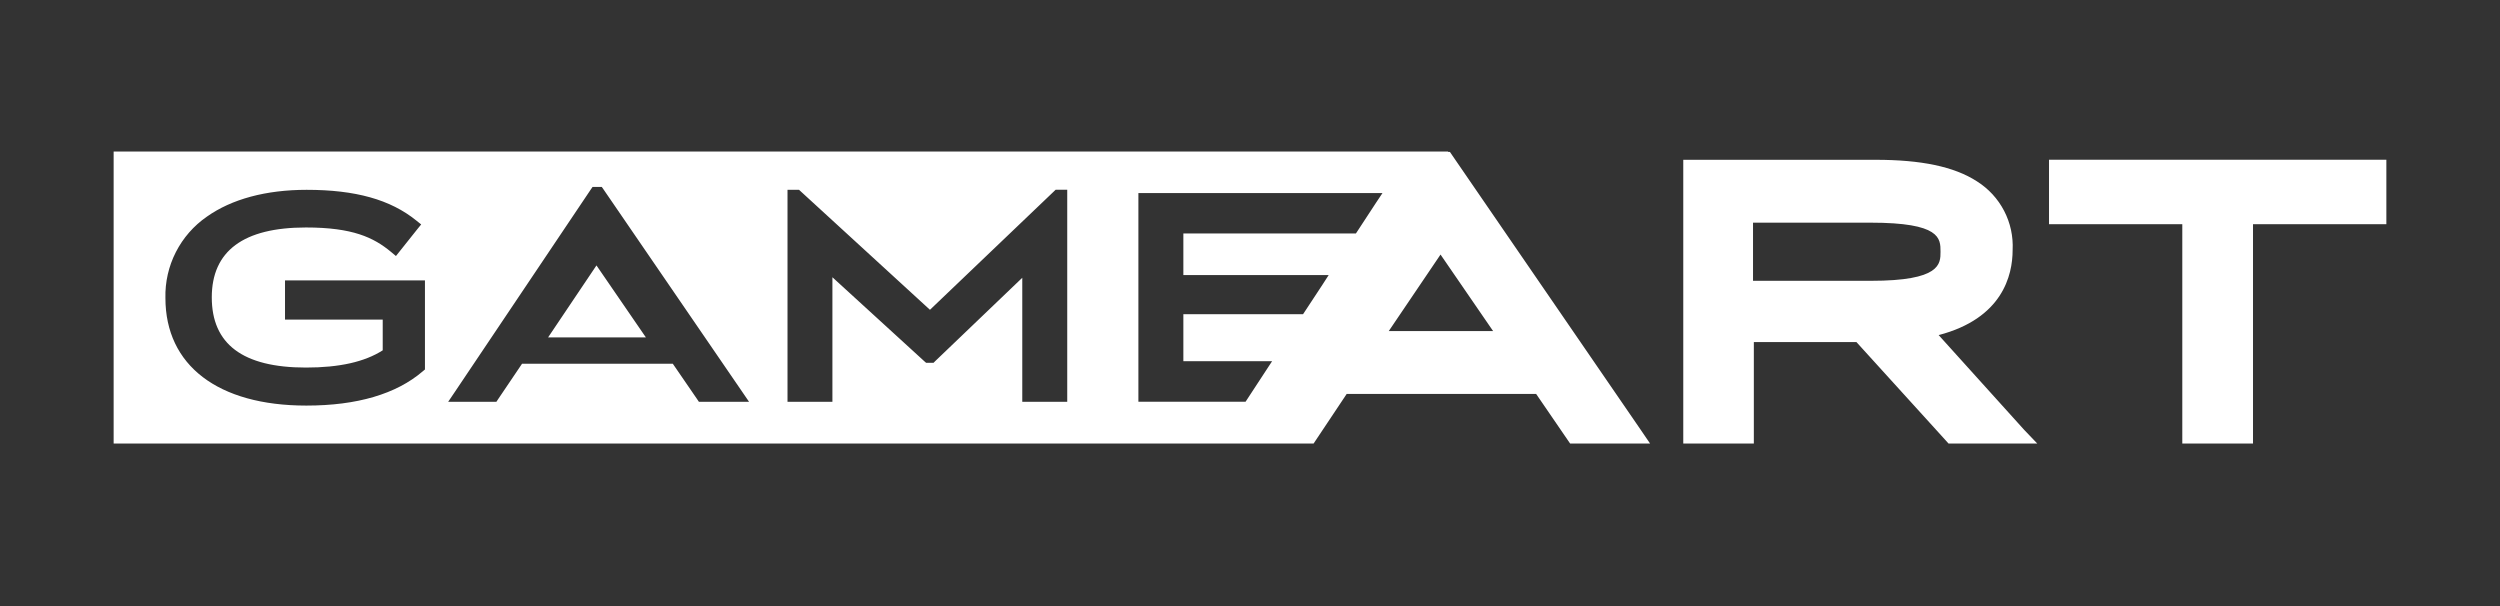 <svg width="198" height="48" viewBox="0 0 198 48" fill="none" xmlns="http://www.w3.org/2000/svg">
<rect x="0" y="0" width="198" height="48" fill="#333333" stroke="none"/>
<path fill-rule="evenodd" clip-rule="evenodd" d="M109.989 26.223L114.09 20.16L118.255 26.223H109.989ZM108.988 16.048L107.535 18.268L107.388 18.491H93.722V21.783H105.233L104.735 22.556L103.347 24.665L103.2 24.887H93.722V28.607H100.751L100.248 29.374L98.795 31.595L98.649 31.817H90.161V15.292H109.492L108.988 16.048ZM84.525 15.526V31.823H80.964V21.999L74.075 28.595L73.934 28.736H73.349L73.202 28.607L65.927 21.958V31.823H62.371V15.034H63.285L63.425 15.163L73.653 24.536L83.465 15.163L83.606 15.028H84.525V15.526ZM58.382 31.823H55.353L55.207 31.606L53.285 28.806H41.347L39.461 31.6L39.314 31.823H35.495L36.017 31.05L46.777 15.028L46.93 14.806H47.662L47.814 15.023L58.792 31.044L59.325 31.823H58.382ZM33.656 22.708V29.263L33.48 29.41C31.383 31.208 28.278 32.122 24.26 32.122C17.26 32.122 13.101 28.935 13.101 23.604C13.07 22.343 13.354 21.093 13.927 19.968C14.5 18.844 15.343 17.879 16.381 17.161C18.349 15.767 21.067 15.034 24.283 15.034C28.161 15.034 30.92 15.808 32.97 17.465L33.357 17.776L33.047 18.157L31.676 19.879L31.359 20.277L30.967 19.949C29.59 18.807 27.927 18.016 24.23 18.016C19.281 18.016 16.773 19.879 16.773 23.552C16.773 27.225 19.193 29.111 24.23 29.111C26.872 29.111 28.87 28.666 30.311 27.746V25.315H22.573V22.21H33.656V22.708ZM115.027 12.316L114.834 12.035H114.693V12H9V35.127H104.038L106.656 31.202H121.664L124.16 34.846L124.353 35.127H130.685L129.994 34.113L115.027 12.316ZM162.921 12.65H188.356H189V13.301V17.114V17.759H188.356H178.438V34.477V35.127H177.788H173.488H172.838V34.477V17.759H162.921H162.282V17.114V13.301V12.65H162.921ZM51.153 26.721H43.409L47.24 21.021L51.153 26.721ZM138.839 22.24H148.147H148.177C153.689 22.24 153.689 20.91 153.689 19.938C153.689 18.871 153.689 17.635 148.147 17.635H138.839V22.24ZM159.4 19.803C159.4 21.812 158.592 25.221 153.542 26.539L160.308 34.037L161.351 35.127H154.322L154.128 34.91L147.028 27.09H138.904V35.127H133.315V12.656H148.546C152.136 12.656 154.761 13.189 156.571 14.361C157.484 14.934 158.228 15.741 158.725 16.697C159.223 17.654 159.456 18.726 159.4 19.803Z" fill="white"/>
</svg>
